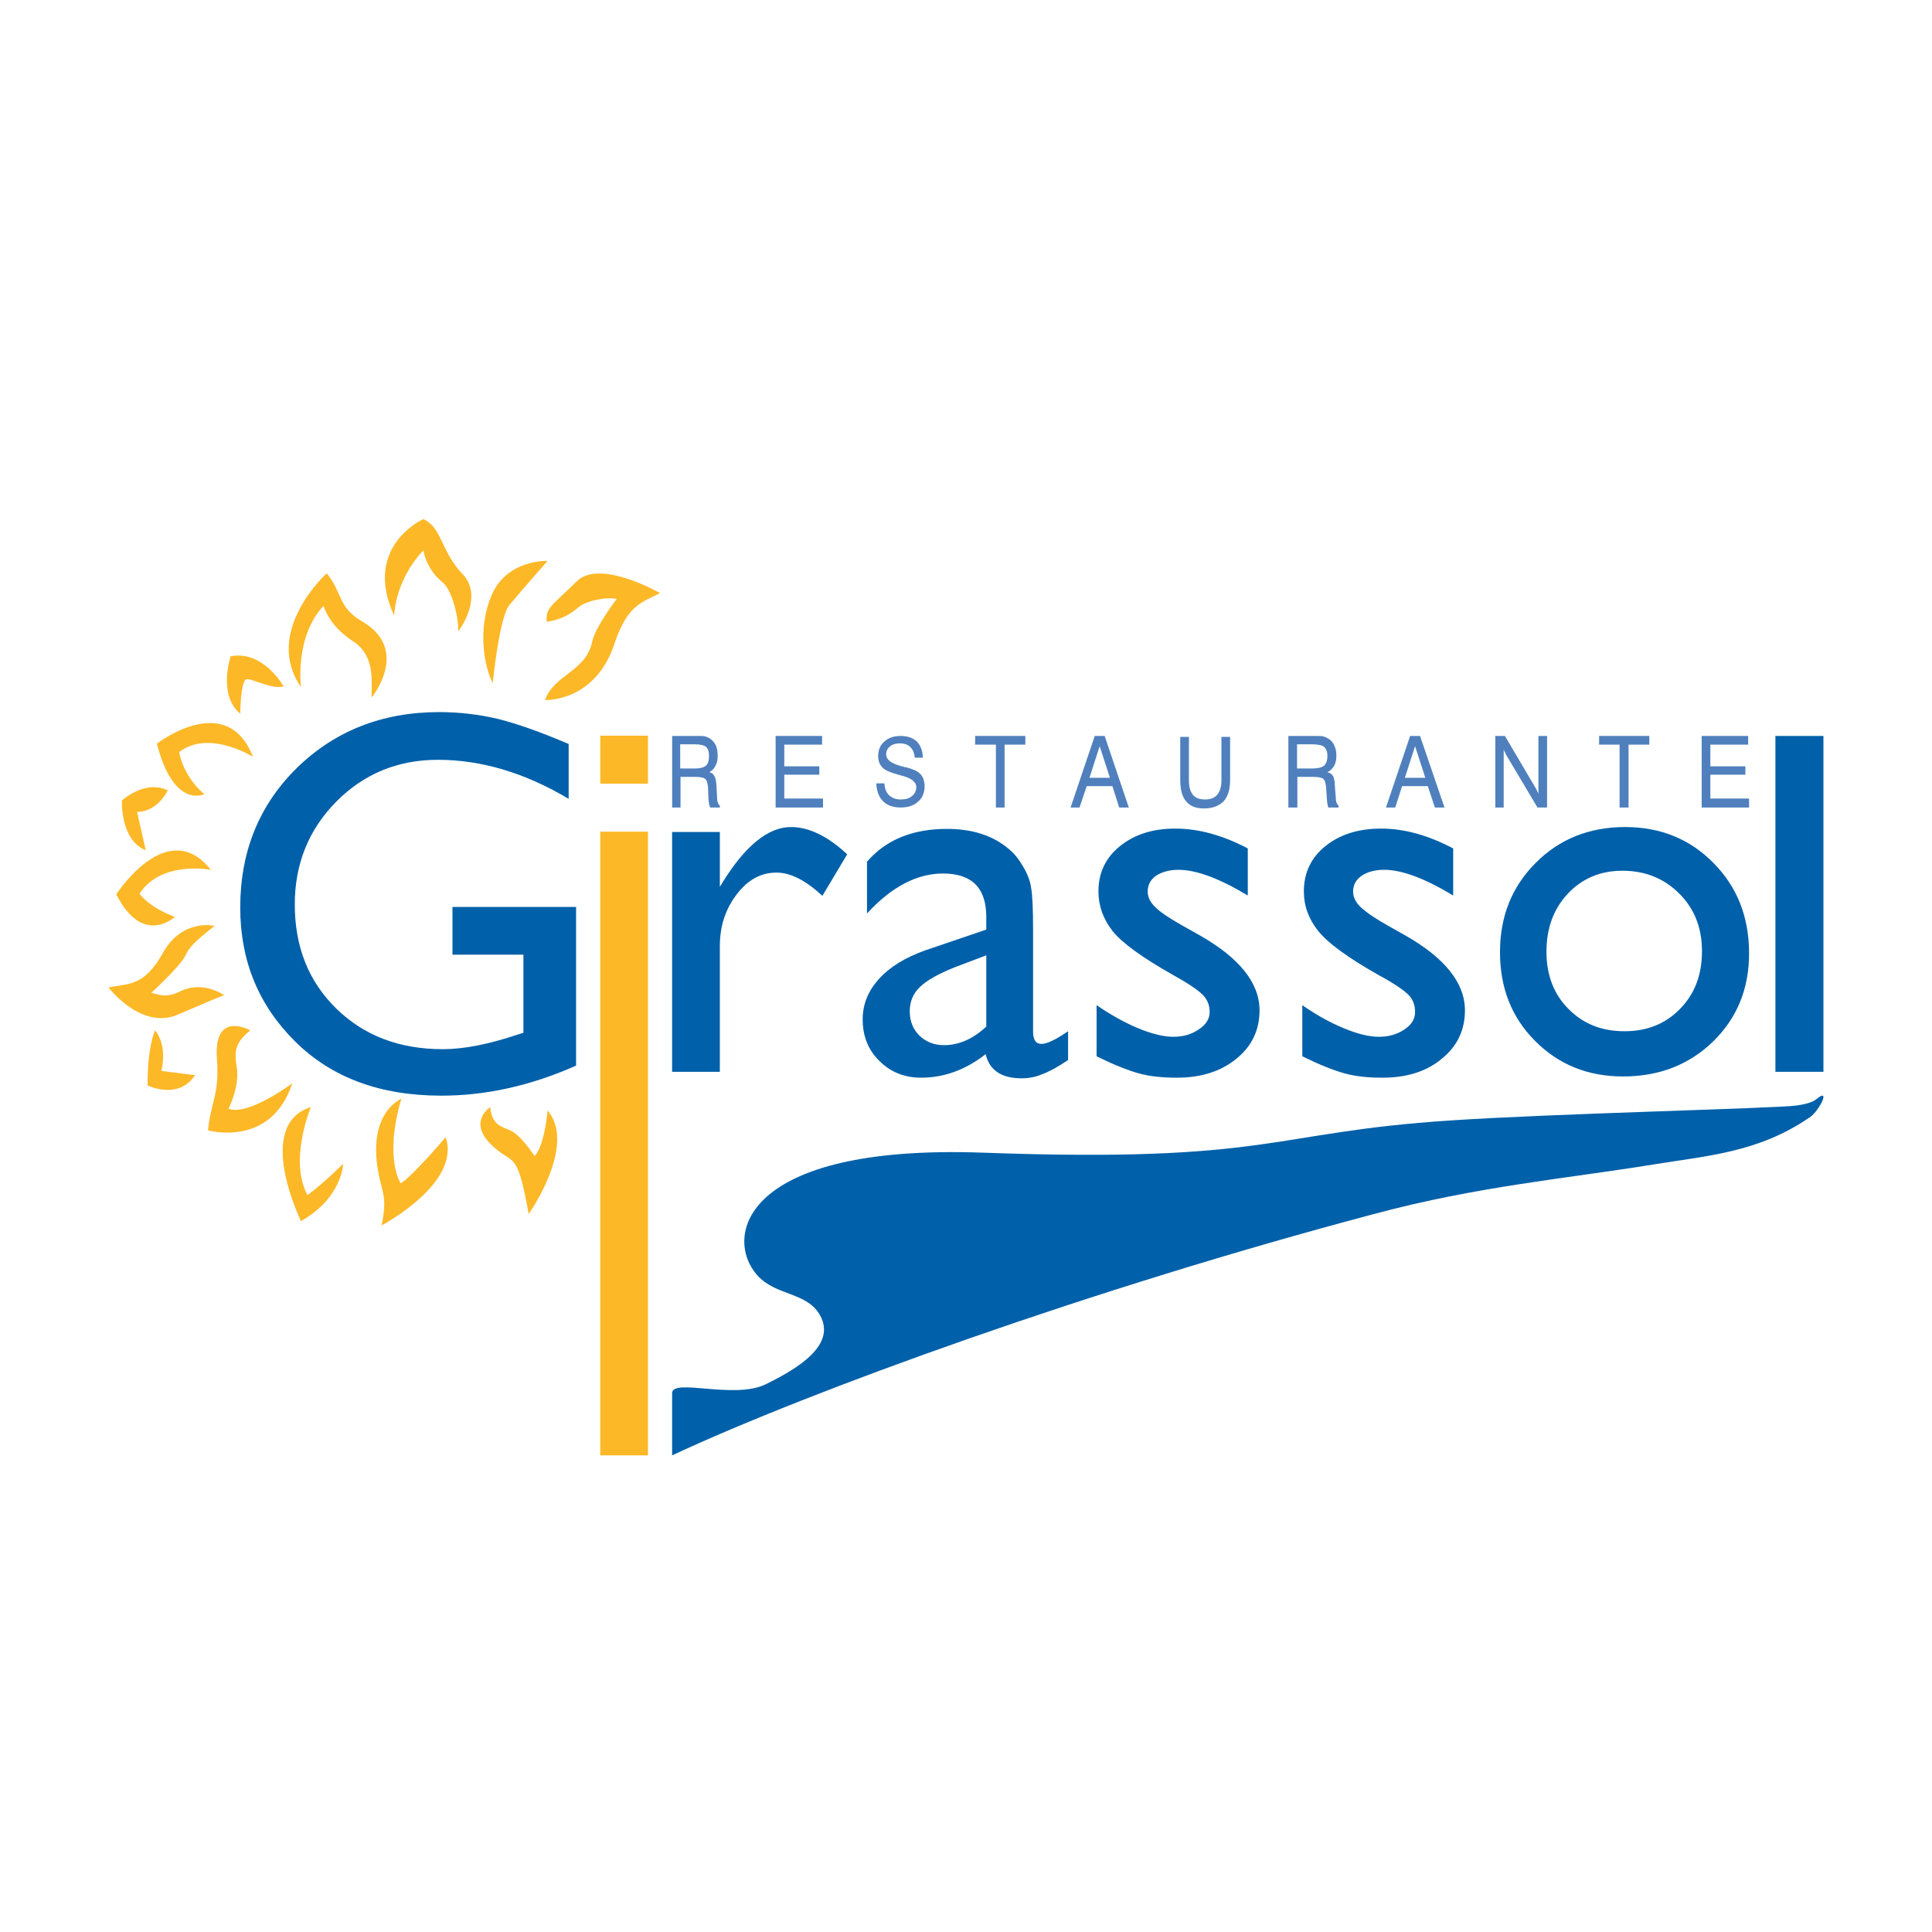 <?xml version="1.0" encoding="utf-8"?>
<!-- Generator: Adobe Illustrator 13.0.0, SVG Export Plug-In . SVG Version: 6.00 Build 14948)  -->
<!DOCTYPE svg PUBLIC "-//W3C//DTD SVG 1.0//EN" "http://www.w3.org/TR/2001/REC-SVG-20010904/DTD/svg10.dtd">
<svg version="1.0" id="Layer_1" xmlns="http://www.w3.org/2000/svg" xmlns:xlink="http://www.w3.org/1999/xlink" x="0px" y="0px"
	 width="192.756px" height="192.756px" viewBox="0 0 192.756 192.756" enable-background="new 0 0 192.756 192.756"
	 xml:space="preserve">
<g>
	<polygon fill-rule="evenodd" clip-rule="evenodd" fill="#FFFFFF" points="0,0 192.756,0 192.756,192.756 0,192.756 0,0 	"/>
	<polygon fill-rule="evenodd" clip-rule="evenodd" fill="#4F80BD" points="169.776,80.567 169.776,73.426 174.413,73.426 
		174.413,74.292 170.642,74.292 170.642,76.456 174.135,76.456 174.135,77.291 170.642,77.291 170.642,79.67 174.506,79.67 
		174.506,80.567 169.776,80.567 	"/>
	<polygon fill-rule="evenodd" clip-rule="evenodd" fill="#4F80BD" points="161.585,80.567 161.585,74.292 159.545,74.292 
		159.545,73.426 164.553,73.426 164.553,74.292 162.481,74.292 162.481,80.567 161.585,80.567 	"/>
	<path fill-rule="evenodd" clip-rule="evenodd" fill="#4F80BD" d="M149.189,80.567v-7.141h0.958l3.061,5.193
		c0.062,0.092,0.124,0.216,0.154,0.309c0.062,0.093,0.093,0.186,0.124,0.278v-5.78h0.865v7.141h-0.958l-3.122-5.255
		c-0.062-0.093-0.093-0.186-0.124-0.278c-0.062-0.062-0.093-0.154-0.123-0.278v5.811H149.189L149.189,80.567z"/>
	<path fill-rule="evenodd" clip-rule="evenodd" fill="#4F80BD" d="M138.278,80.567l2.41-7.141h0.989l2.442,7.141h-0.958
		l-0.711-2.133h-2.565l-0.681,2.133H138.278L138.278,80.567L138.278,80.567L138.278,80.567z M140.163,77.6h2.04l-1.02-3.153
		L140.163,77.6L140.163,77.6z"/>
	<path fill-rule="evenodd" clip-rule="evenodd" fill="#4F80BD" d="M128.541,73.426h2.534c0.402,0,0.712,0,0.896,0.031
		c0.217,0.062,0.371,0.124,0.526,0.216c0.277,0.154,0.494,0.401,0.617,0.68c0.155,0.309,0.217,0.648,0.217,1.051
		c0,0.371-0.062,0.71-0.217,0.989c-0.154,0.278-0.37,0.494-0.68,0.649c0.278,0.062,0.433,0.186,0.557,0.371
		c0.093,0.186,0.186,0.495,0.186,0.958l0.093,1.175c0,0.247,0.031,0.433,0.093,0.557c0.03,0.124,0.123,0.216,0.186,0.278v0.185
		h-1.021c-0.062-0.155-0.124-0.463-0.154-0.958v-0.031l-0.062-0.927c-0.031-0.463-0.124-0.804-0.278-0.927
		c-0.154-0.155-0.557-0.216-1.175-0.216h-1.422v3.06h-0.896V73.426L128.541,73.426L128.541,73.426L128.541,73.426z M129.406,74.261
		v2.411h1.515c0.557,0,0.928-0.092,1.175-0.278c0.217-0.186,0.34-0.526,0.34-0.989c0-0.402-0.123-0.711-0.34-0.896
		c-0.186-0.154-0.587-0.248-1.175-0.248H129.406L129.406,74.261z"/>
	<path fill-rule="evenodd" clip-rule="evenodd" fill="#4F80BD" d="M117.753,77.816v-4.297h0.865v4.328
		c0,0.649,0.124,1.113,0.402,1.453c0.247,0.309,0.649,0.463,1.206,0.463c0.556,0,0.958-0.154,1.235-0.495
		c0.248-0.309,0.402-0.772,0.402-1.422v-4.328h0.865v4.297c0,0.958-0.216,1.638-0.648,2.133c-0.464,0.463-1.113,0.711-1.948,0.711
		c-0.804,0-1.391-0.216-1.793-0.711C117.938,79.485,117.753,78.774,117.753,77.816L117.753,77.816z"/>
	<path fill-rule="evenodd" clip-rule="evenodd" fill="#4F80BD" d="M106.811,80.567l2.411-7.141h0.989l2.411,7.141h-0.959
		l-0.68-2.133h-2.565l-0.711,2.133H106.811L106.811,80.567L106.811,80.567L106.811,80.567z M108.696,77.6h2.04l-1.02-3.153
		L108.696,77.6L108.696,77.6z"/>
	<polygon fill-rule="evenodd" clip-rule="evenodd" fill="#4F80BD" points="99.361,80.567 99.361,74.292 97.29,74.292 97.29,73.426 
		102.298,73.426 102.298,74.292 100.227,74.292 100.227,80.567 99.361,80.567 	"/>
	<path fill-rule="evenodd" clip-rule="evenodd" fill="#4F80BD" d="M87.429,78.156h0.804c0.031,0.495,0.155,0.866,0.464,1.175
		c0.278,0.278,0.68,0.433,1.144,0.433c0.495,0,0.866-0.093,1.144-0.34c0.278-0.217,0.433-0.525,0.433-0.896
		c0-0.526-0.526-0.927-1.577-1.175c-0.062-0.031-0.093-0.031-0.124-0.031c-0.866-0.248-1.422-0.463-1.669-0.742
		c-0.278-0.278-0.433-0.649-0.433-1.144c0-0.619,0.216-1.113,0.618-1.453c0.402-0.371,0.958-0.557,1.607-0.557
		c0.68,0,1.237,0.186,1.638,0.557c0.371,0.402,0.587,0.927,0.587,1.607h-0.804c-0.031-0.464-0.185-0.804-0.433-1.051
		c-0.248-0.248-0.587-0.372-1.051-0.372c-0.402,0-0.742,0.093-0.99,0.31c-0.247,0.185-0.371,0.463-0.371,0.803
		c0,0.526,0.526,0.896,1.545,1.175c0.155,0.031,0.278,0.062,0.34,0.092h0.093c0.68,0.186,1.112,0.371,1.329,0.587
		c0.186,0.155,0.309,0.34,0.402,0.556c0.062,0.217,0.124,0.464,0.124,0.742c0,0.649-0.216,1.175-0.649,1.545
		c-0.433,0.402-1.02,0.587-1.73,0.587c-0.773,0-1.36-0.216-1.762-0.618C87.676,79.516,87.46,78.928,87.429,78.156L87.429,78.156z"/>
	<polygon fill-rule="evenodd" clip-rule="evenodd" fill="#4F80BD" points="77.383,80.567 77.383,73.426 82.02,73.426 82.02,74.292 
		78.249,74.292 78.249,76.456 81.742,76.456 81.742,77.291 78.249,77.291 78.249,79.67 82.112,79.67 82.112,80.567 77.383,80.567 	
		"/>
	<path fill-rule="evenodd" clip-rule="evenodd" fill="#4F80BD" d="M67.059,73.426h2.411c0.371,0,0.681,0,0.835,0.031
		c0.186,0.062,0.371,0.124,0.494,0.216c0.279,0.154,0.464,0.401,0.619,0.68c0.124,0.309,0.185,0.648,0.185,1.051
		c0,0.371-0.062,0.71-0.216,0.989c-0.124,0.278-0.34,0.494-0.618,0.649c0.248,0.062,0.402,0.186,0.495,0.371
		c0.124,0.186,0.186,0.495,0.217,0.958l0.062,1.175c0,0.247,0.031,0.433,0.093,0.557c0.031,0.124,0.092,0.216,0.186,0.278v0.185
		h-0.958c-0.093-0.155-0.155-0.463-0.186-0.958v-0.031l-0.031-0.927c-0.031-0.463-0.124-0.804-0.278-0.927
		c-0.155-0.155-0.526-0.216-1.113-0.216h-1.36v3.06h-0.835V73.426L67.059,73.426L67.059,73.426L67.059,73.426z M67.863,74.261v2.411
		h1.453c0.525,0,0.896-0.092,1.113-0.278c0.216-0.186,0.309-0.526,0.309-0.989c0-0.402-0.093-0.711-0.309-0.896
		c-0.186-0.154-0.556-0.248-1.113-0.248H67.863L67.863,74.261z"/>
	<polygon fill-rule="evenodd" clip-rule="evenodd" fill="#FDB827" points="59.888,82.978 64.648,82.978 64.648,145.201 
		59.888,145.201 59.888,82.978 	"/>
	<polygon fill-rule="evenodd" clip-rule="evenodd" fill="#FDB827" points="59.888,78.187 64.648,78.187 64.648,73.396 
		59.888,73.396 59.888,78.187 	"/>
	<path fill-rule="evenodd" clip-rule="evenodd" fill="#FDB827" d="M39.332,61.433c0,0,0-3.432,2.906-6.522
		c0,0,0.278,1.886,1.917,3.184c0.927,0.772,1.577,3.338,1.577,4.884c0,0,2.627-3.431,0.402-5.718
		c-2.195-2.319-2.009-4.606-3.895-5.471C42.237,51.789,36.117,54.509,39.332,61.433L39.332,61.433z"/>
	<path fill-rule="evenodd" clip-rule="evenodd" fill="#FDB827" d="M18.498,95.342c0.495-1.113,1.545-1.854,2.905-2.967
		c0,0-3.184-0.773-5.131,2.658c-1.917,3.492-3.555,3.061-5.44,3.492c0,0,3.307,4.359,7.017,2.658
		c3.122-1.328,3.555-1.545,4.513-1.885c0,0-2.102-1.545-4.42-0.371c-1.422,0.711-2.288,0.248-2.844,0.123
		C15.098,99.051,17.941,96.455,18.498,95.342L18.498,95.342z"/>
	<path fill-rule="evenodd" clip-rule="evenodd" fill="#FDB827" d="M16.736,78.867c0,0-1.886-1.206-4.575,0.989
		c0,0-0.186,3.957,2.38,4.977L13.675,81C13.675,81,15.53,81.154,16.736,78.867L16.736,78.867z"/>
	<path fill-rule="evenodd" clip-rule="evenodd" fill="#FDB827" d="M21.032,86.78c0,0-4.945-0.958-7.109,2.38
		c0,0,0.866,1.329,3.524,2.319c0,0-3.214,2.998-5.842-2.257C11.604,89.222,16.705,81.309,21.032,86.78L21.032,86.78z"/>
	<path fill-rule="evenodd" clip-rule="evenodd" fill="#FDB827" d="M15.468,102.793c0,0-0.772,1.637-0.742,5.502
		c0,0,3.06,1.514,4.729-1.021l-3.369-0.432C16.087,106.842,16.797,104.461,15.468,102.793L15.468,102.793z"/>
	<path fill-rule="evenodd" clip-rule="evenodd" fill="#FDB827" d="M59.084,64.029c-0.618,2.967-3.864,3.308-4.699,5.812
		c0,0,4.977,0.248,6.924-5.626c1.298-3.895,2.751-4.111,4.544-5.039c0,0-5.997-3.462-8.315-1.175
		c-2.534,2.504-3.091,2.597-2.998,4.019c0,0,1.669-0.093,3.122-1.391c0.772-0.681,2.813-1.113,3.864-0.866
		C61.526,59.764,59.362,62.577,59.084,64.029L59.084,64.029z"/>
	<path fill-rule="evenodd" clip-rule="evenodd" fill="#FDB827" d="M48.914,110.457c0,0-2.226,1.422,0.031,3.68
		c2.226,2.256,2.597,0.217,3.802,6.986c0,0,4.853-6.863,1.885-10.326c0,0-0.278,3.463-1.298,4.545c0,0-0.958-1.484-1.886-2.227
		C50.491,112.344,49.1,112.652,48.914,110.457L48.914,110.457z"/>
	<path fill-rule="evenodd" clip-rule="evenodd" fill="#FDB827" d="M40.043,109.623c0,0-3.37,1.33-2.318,7.234
		c0.371,2.102,0.958,2.502,0.34,5.408c0,0,7.975-4.203,6.399-8.809c0,0-3.215,3.801-4.482,4.605
		C39.981,118.062,38.281,115.619,40.043,109.623L40.043,109.623z"/>
	<path fill-rule="evenodd" clip-rule="evenodd" fill="#FDB827" d="M31.017,110.457c0,0-2.226,5.287-0.34,8.779
		c0,0,1.329-0.928,3.555-3.121c0,0-0.062,3.369-4.204,5.719C30.027,121.834,25.329,112.221,31.017,110.457L31.017,110.457z"/>
	<path fill-rule="evenodd" clip-rule="evenodd" fill="#FDB827" d="M28.297,68.48c0,0-2.041-3.647-5.286-2.998
		c0,0-1.298,3.864,0.958,5.718c0,0,0.031-3.307,0.619-3.431C25.174,67.677,27.122,68.821,28.297,68.48L28.297,68.48z"/>
	<path fill-rule="evenodd" clip-rule="evenodd" fill="#FDB827" d="M50.831,60.351c-1.02,1.206-1.669,7.79-1.669,7.79
		c-0.68-1.206-1.7-5.162-0.062-8.872c1.577-3.493,5.533-3.307,5.533-3.307S52.098,58.836,50.831,60.351L50.831,60.351z"/>
	<path fill-rule="evenodd" clip-rule="evenodd" fill="#FDB827" d="M29.162,108.078c0,0-4.42,3.307-6.368,2.535
		c0,0,1.113-2.104,0.835-4.082c-0.34-1.979,0.031-2.596,1.33-3.738c0,0-3.741-2.104-3.308,2.998
		c0.248,3.338-0.649,4.295-0.896,6.984C20.754,112.775,27.029,114.568,29.162,108.078L29.162,108.078z"/>
	<path fill-rule="evenodd" clip-rule="evenodd" fill="#FDB827" d="M30.027,68.542c0,0-0.649-5.008,2.257-8.099
		c0,0,0.495,1.947,2.875,3.493c2.226,1.422,1.917,3.771,1.917,5.657c0,0,3.926-4.76-0.958-7.604
		c-2.442-1.421-1.917-2.844-3.524-4.791C32.593,57.198,26.195,63.009,30.027,68.542L30.027,68.542z"/>
	<path fill-rule="evenodd" clip-rule="evenodd" fill="#FDB827" d="M25.236,75.498c0,0-4.419-2.751-7.356-0.464
		c0,0,0.278,2.288,2.504,4.204c0,0-3.06,1.515-4.729-5.039C15.654,74.199,22.609,68.79,25.236,75.498L25.236,75.498z"/>
	<path fill-rule="evenodd" clip-rule="evenodd" fill="#0060A9" d="M45.143,90.489h12.333v15.827
		c-4.513,2.008-8.995,2.998-13.446,2.998c-6.089,0-10.942-1.793-14.59-5.41c-3.647-3.617-5.471-8.067-5.471-13.353
		c0-5.595,1.886-10.231,5.657-13.941c3.771-3.678,8.5-5.564,14.188-5.564c2.071,0,4.018,0.247,5.873,0.68
		c1.854,0.463,4.235,1.298,7.048,2.503v5.471c-4.358-2.597-8.717-3.895-13.044-3.895c-3.988,0-7.388,1.391-10.139,4.173
		c-2.751,2.782-4.142,6.213-4.142,10.263c0,4.235,1.391,7.697,4.142,10.387c2.751,2.688,6.275,4.049,10.633,4.049
		c2.102,0,4.606-0.494,7.542-1.484l0.495-0.154v-7.79h-7.079V90.489L45.143,90.489z"/>
	<path fill-rule="evenodd" clip-rule="evenodd" fill="#0060A9" d="M71.819,83.009v5.472l0.247-0.402
		c2.288-3.709,4.575-5.564,6.862-5.564c1.793,0,3.679,0.928,5.595,2.72l-2.473,4.142c-1.669-1.545-3.184-2.318-4.575-2.318
		c-1.546,0-2.875,0.711-3.988,2.194c-1.113,1.453-1.669,3.153-1.669,5.163v12.519h-4.761V83.009H71.819L71.819,83.009z"/>
	<path fill-rule="evenodd" clip-rule="evenodd" fill="#0060A9" d="M103.07,92.746v10.17c0,0.834,0.278,1.236,0.835,1.236
		c0.556,0,1.452-0.434,2.658-1.268v2.875c-1.051,0.711-1.917,1.174-2.597,1.422c-0.649,0.277-1.329,0.402-2.04,0.402
		c-2.01,0-3.215-0.805-3.586-2.412c-2.009,1.576-4.173,2.35-6.429,2.35c-1.669,0-3.061-0.557-4.173-1.67
		c-1.113-1.082-1.669-2.473-1.669-4.143c0-1.514,0.556-2.873,1.638-4.049c1.082-1.205,2.627-2.132,4.605-2.843l6.089-2.071v-1.267
		c0-2.906-1.453-4.328-4.327-4.328c-2.597,0-5.131,1.33-7.573,3.987v-5.162c1.855-2.164,4.513-3.277,7.975-3.277
		c2.566,0,4.636,0.68,6.213,2.04c0.525,0.433,0.988,1.021,1.391,1.731c0.433,0.71,0.711,1.453,0.804,2.164
		C103.009,89.376,103.07,90.737,103.07,92.746L103.07,92.746L103.07,92.746L103.07,92.746z M98.402,102.422v-7.11l-3.184,1.206
		c-1.607,0.649-2.751,1.297-3.431,1.948c-0.68,0.648-1.021,1.453-1.021,2.441s0.34,1.793,0.958,2.41
		c0.649,0.619,1.453,0.959,2.473,0.959C95.713,104.275,97.104,103.627,98.402,102.422L98.402,102.422z"/>
	<path fill-rule="evenodd" clip-rule="evenodd" fill="#0060A9" d="M109.407,105.389v-5.102c1.36,0.928,2.72,1.701,4.111,2.289
		c1.422,0.586,2.596,0.865,3.555,0.865c0.988,0,1.823-0.248,2.534-0.742c0.711-0.463,1.082-1.051,1.082-1.73
		c0-0.711-0.247-1.268-0.711-1.732c-0.464-0.463-1.452-1.143-2.968-1.978c-3.06-1.731-5.069-3.184-6.027-4.389
		c-0.927-1.206-1.392-2.504-1.392-3.926c0-1.854,0.712-3.37,2.134-4.513c1.452-1.175,3.276-1.763,5.533-1.763
		c2.349,0,4.76,0.68,7.233,1.979v4.699c-2.813-1.7-5.132-2.566-6.925-2.566c-0.896,0-1.639,0.217-2.226,0.587
		c-0.557,0.402-0.835,0.927-0.835,1.577c0,0.556,0.248,1.082,0.773,1.577c0.494,0.494,1.422,1.113,2.688,1.823l1.701,0.958
		c3.987,2.257,5.996,4.76,5.996,7.512c0,1.947-0.772,3.584-2.318,4.822c-1.545,1.266-3.523,1.885-5.935,1.885
		c-1.422,0-2.689-0.123-3.802-0.434C112.498,106.779,111.107,106.223,109.407,105.389L109.407,105.389z"/>
	<path fill-rule="evenodd" clip-rule="evenodd" fill="#0060A9" d="M129.932,105.389v-5.102c1.329,0.928,2.689,1.701,4.111,2.289
		c1.391,0.586,2.565,0.865,3.523,0.865c0.99,0,1.855-0.248,2.566-0.742c0.711-0.463,1.051-1.051,1.051-1.73
		c0-0.711-0.217-1.268-0.68-1.732c-0.464-0.463-1.453-1.143-2.998-1.978c-3.062-1.731-5.039-3.184-5.997-4.389
		c-0.959-1.206-1.422-2.504-1.422-3.926c0-1.854,0.711-3.37,2.133-4.513c1.452-1.175,3.307-1.763,5.563-1.763
		c2.35,0,4.729,0.68,7.202,1.979v4.699c-2.813-1.7-5.1-2.566-6.893-2.566c-0.928,0-1.669,0.217-2.227,0.587
		c-0.587,0.402-0.865,0.927-0.865,1.577c0,0.556,0.248,1.082,0.772,1.577c0.526,0.494,1.423,1.113,2.69,1.823l1.699,0.958
		c3.988,2.257,5.997,4.76,5.997,7.512c0,1.947-0.772,3.584-2.318,4.822c-1.515,1.266-3.493,1.885-5.904,1.885
		c-1.452,0-2.688-0.123-3.802-0.434C133.022,106.779,131.632,106.223,129.932,105.389L129.932,105.389z"/>
	<path fill-rule="evenodd" clip-rule="evenodd" fill="#0060A9" d="M162.142,82.514c3.523,0,6.491,1.206,8.84,3.617
		c2.35,2.38,3.524,5.379,3.524,8.995c0,3.524-1.206,6.46-3.586,8.778s-5.379,3.494-8.995,3.494c-3.493,0-6.43-1.176-8.778-3.555
		c-2.35-2.35-3.493-5.318-3.493-8.841c0-3.555,1.174-6.522,3.555-8.902C155.558,83.72,158.556,82.514,162.142,82.514L162.142,82.514
		L162.142,82.514L162.142,82.514z M161.863,86.873c-2.195,0-4.019,0.773-5.44,2.288s-2.133,3.431-2.133,5.811
		c0,2.318,0.741,4.236,2.194,5.687c1.453,1.484,3.308,2.227,5.595,2.227c2.257,0,4.111-0.742,5.563-2.256
		c1.453-1.484,2.164-3.4,2.164-5.719c0-2.318-0.741-4.235-2.256-5.75S164.15,86.873,161.863,86.873L161.863,86.873z"/>
	<polygon fill-rule="evenodd" clip-rule="evenodd" fill="#0060A9" points="177.133,73.426 181.924,73.426 181.924,106.934 
		177.133,106.934 177.133,73.426 	"/>
	<path fill-rule="evenodd" clip-rule="evenodd" fill="#0060A9" d="M67.059,145.201v-6.213c0-1.514,6.183,0.65,9.305-0.865
		c3.369-1.639,7.048-3.957,5.471-6.861c-1.298-2.381-4.42-1.947-6.275-4.02c-3.369-3.771-1.607-13.105,22.535-12.24
		c28.84,1.051,28.562-2.041,46.645-3.215c10.107-0.68,32.457-1.205,34.466-1.484c2.009-0.277,1.947-0.711,2.473-0.957
		c0.742-0.311-0.371,1.699-1.175,2.164c-5.1,3.492-10.23,3.801-15.517,4.666c-8.532,1.391-17.527,2.164-27.789,4.916
		C108.943,128.572,80.907,138.742,67.059,145.201L67.059,145.201z"/>
</g>
</svg>
